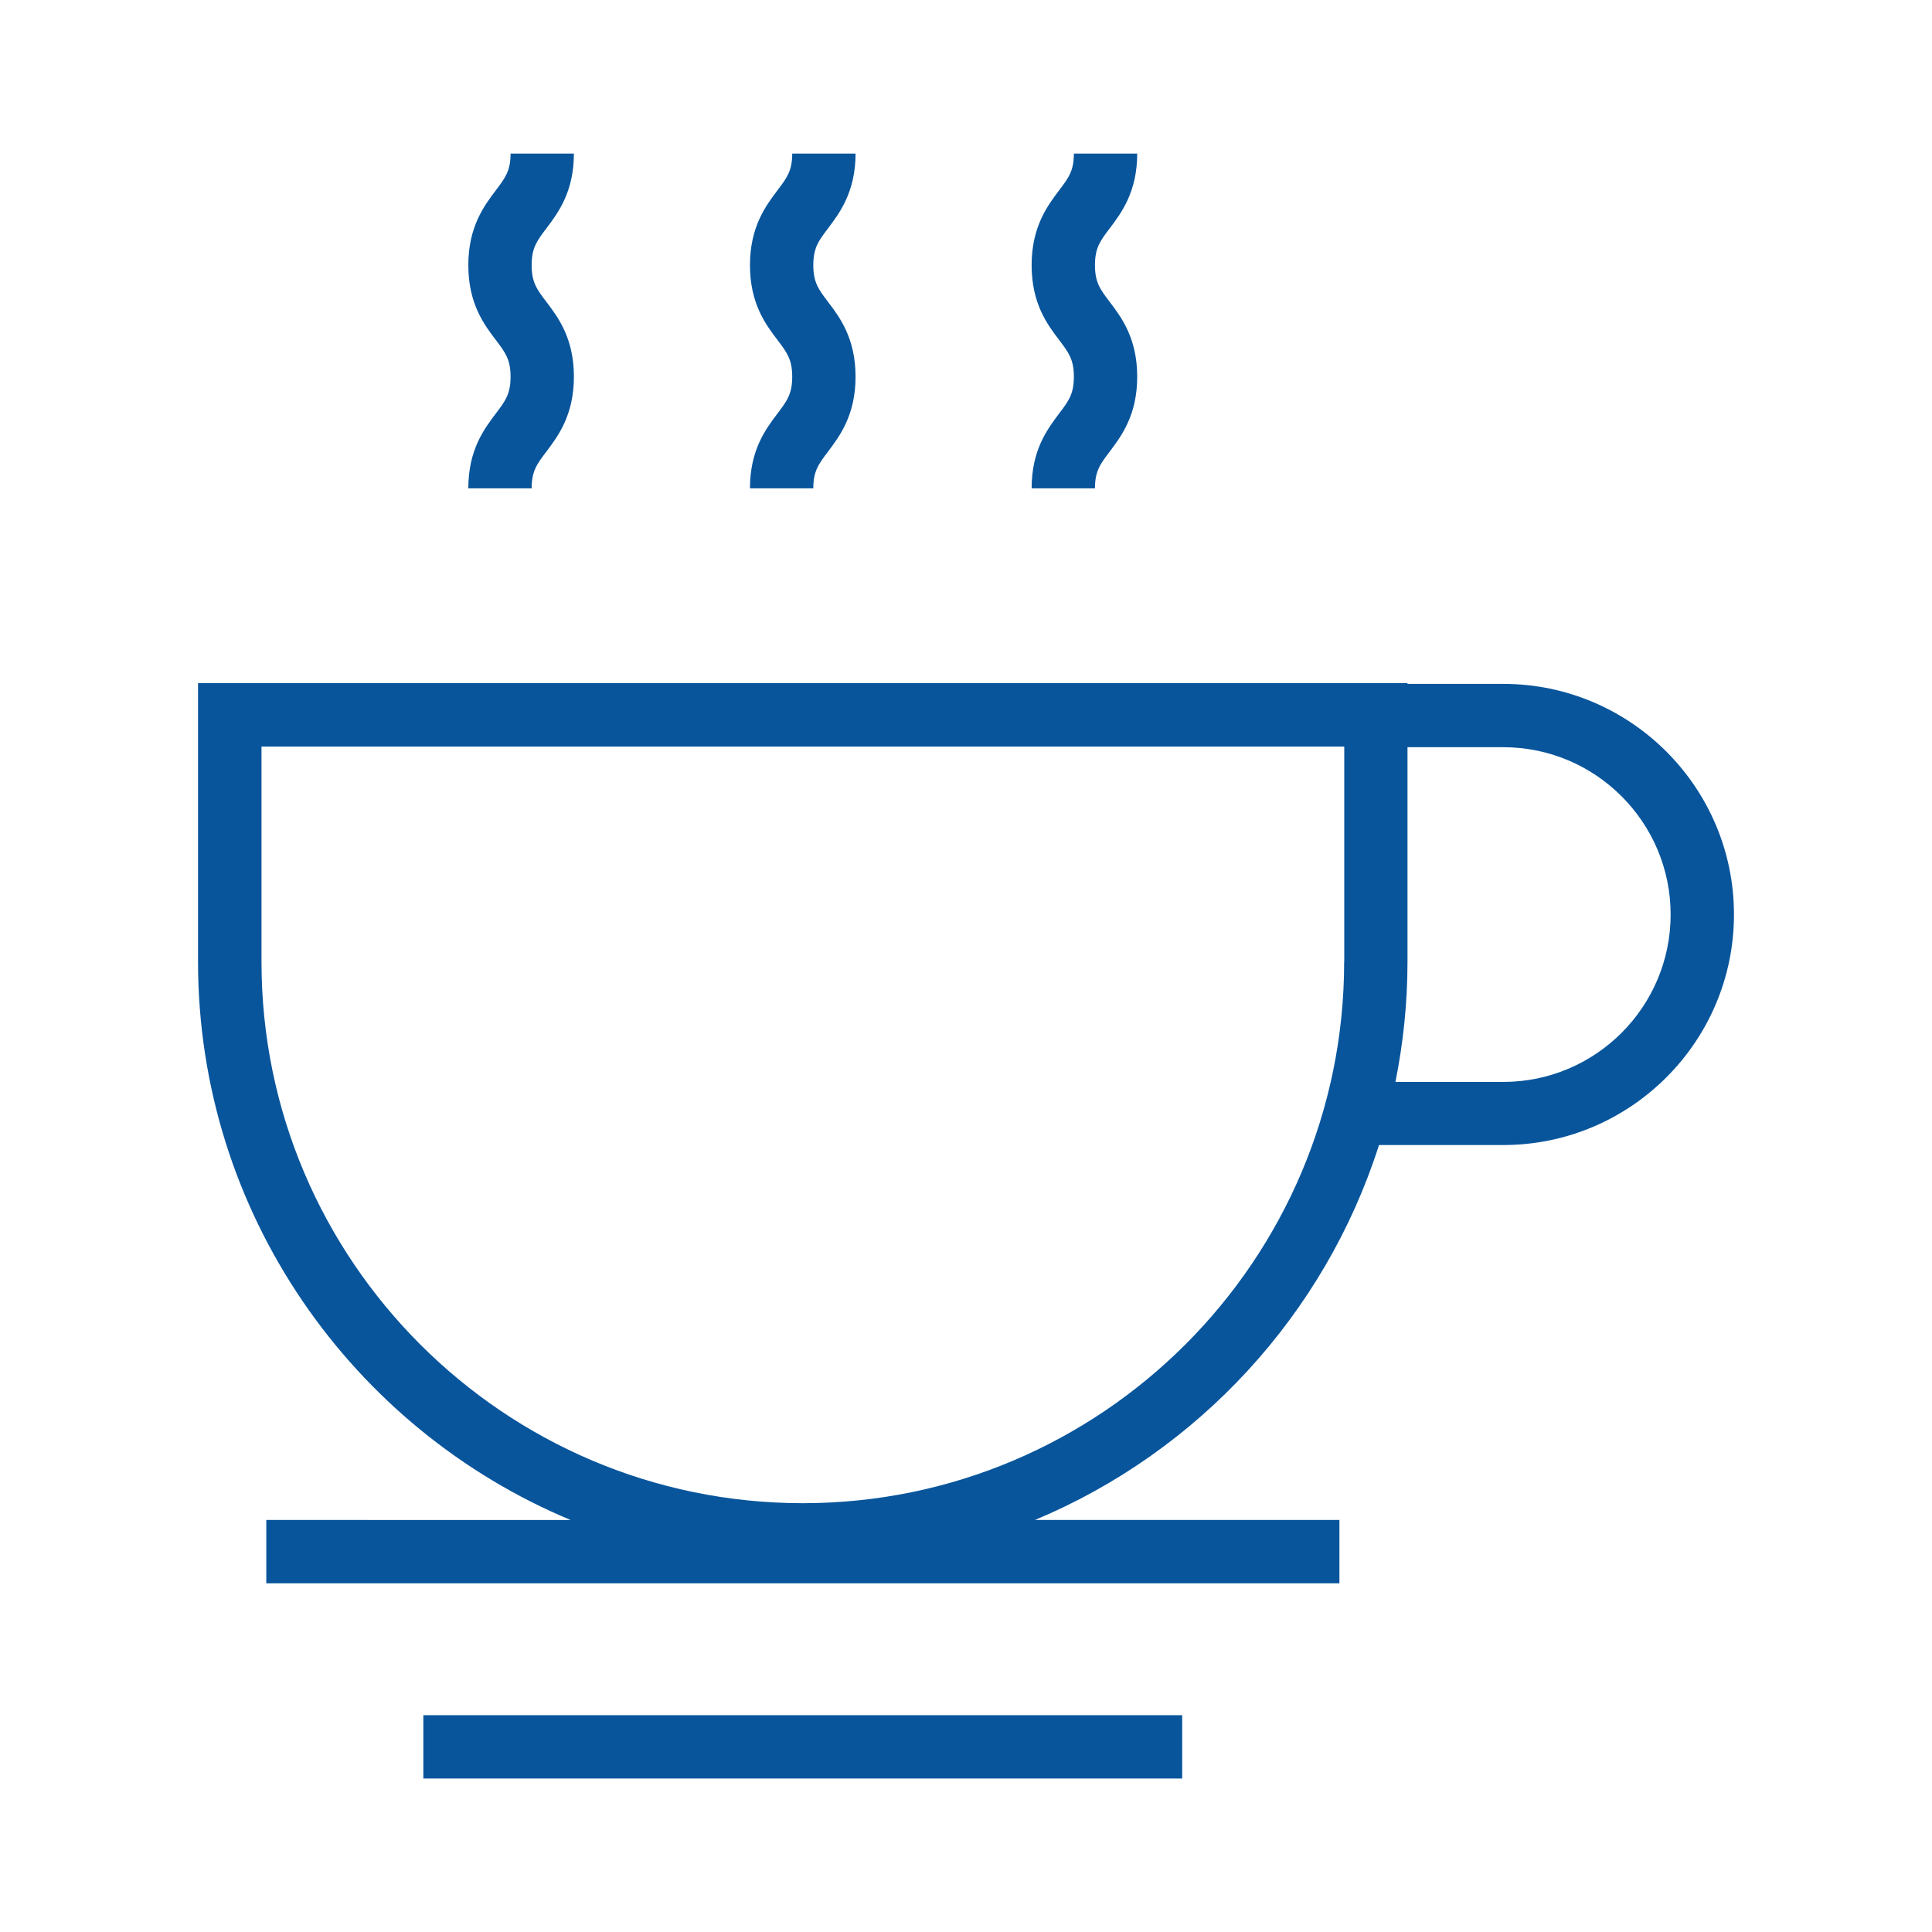 <?xml version="1.0" encoding="utf-8"?>
<!-- Generator: Adobe Illustrator 16.0.0, SVG Export Plug-In . SVG Version: 6.00 Build 0)  -->
<!DOCTYPE svg PUBLIC "-//W3C//DTD SVG 1.1//EN" "http://www.w3.org/Graphics/SVG/1.1/DTD/svg11.dtd">
<svg version="1.1" id="Capa_1" xmlns="http://www.w3.org/2000/svg" xmlns:xlink="http://www.w3.org/1999/xlink" x="0px" y="0px"
	 width="60px" height="60px" viewBox="0 0 60 60" enable-background="new 0 0 60 60" xml:space="preserve">
<g>
	<rect x="13.147" y="53.267" fill="#08559C" width="23.567" height="1.966"/>
	<path fill="#08559C" d="M46.686,33.6h-3.349c0.241-1.205,0.374-2.449,0.374-3.728v-6.667h2.975c2.866,0,5.197,2.331,5.197,5.197
		C51.883,31.269,49.552,33.6,46.686,33.6z M41.744,29.872c0,9.269-7.543,16.811-16.812,16.811c-9.268,0-16.811-7.542-16.811-16.811
		v-6.687h33.626v6.687H41.744z M46.686,21.239h-2.975v-0.025H6.15v8.653c0,7.798,4.784,14.505,11.569,17.337H8.27v1.967h33.327
		v-1.967h-9.455c5.06-2.114,9.003-6.377,10.684-11.644h3.86c3.948,0,7.164-3.211,7.164-7.159S50.634,21.239,46.686,21.239z"/>
	<path fill="#08559C" d="M14.544,15.166h1.967c0-0.535,0.162-0.752,0.457-1.14c0.359-0.478,0.855-1.131,0.855-2.325
		c0-1.196-0.491-1.849-0.855-2.326c-0.295-0.389-0.457-0.605-0.457-1.14c0-0.537,0.162-0.753,0.457-1.142
		c0.359-0.477,0.855-1.13,0.855-2.324h-1.967c0,0.536-0.162,0.751-0.457,1.14c-0.359,0.477-0.855,1.13-0.855,2.326
		c0,1.194,0.491,1.848,0.855,2.324c0.295,0.389,0.457,0.605,0.457,1.142c0,0.535-0.162,0.751-0.457,1.14
		C15.04,13.318,14.544,13.966,14.544,15.166z"/>
	<path fill="#08559C" d="M23.291,15.166h1.967c0-0.535,0.162-0.752,0.457-1.14c0.358-0.478,0.855-1.131,0.855-2.325
		c0-1.196-0.491-1.849-0.855-2.326c-0.295-0.389-0.457-0.605-0.457-1.14c0-0.537,0.162-0.753,0.457-1.142
		c0.358-0.477,0.855-1.13,0.855-2.324h-1.967c0,0.536-0.163,0.751-0.457,1.14c-0.359,0.477-0.855,1.13-0.855,2.326
		c0,1.194,0.491,1.848,0.855,2.324c0.294,0.389,0.457,0.605,0.457,1.142c0,0.535-0.163,0.751-0.457,1.14
		C23.787,13.318,23.291,13.966,23.291,15.166z"/>
	<path fill="#08559C" d="M32.038,15.166h1.967c0-0.535,0.162-0.752,0.457-1.14c0.359-0.478,0.855-1.131,0.855-2.325
		c0-1.196-0.492-1.849-0.855-2.326c-0.295-0.389-0.457-0.605-0.457-1.14c0-0.537,0.162-0.753,0.457-1.142
		c0.359-0.477,0.855-1.13,0.855-2.324h-1.967c0,0.536-0.162,0.751-0.457,1.14c-0.358,0.477-0.855,1.13-0.855,2.326
		c0,1.194,0.491,1.848,0.855,2.324c0.295,0.389,0.457,0.605,0.457,1.142c0,0.535-0.162,0.751-0.457,1.14
		C32.535,13.318,32.038,13.966,32.038,15.166z"/>
</g>
</svg>

